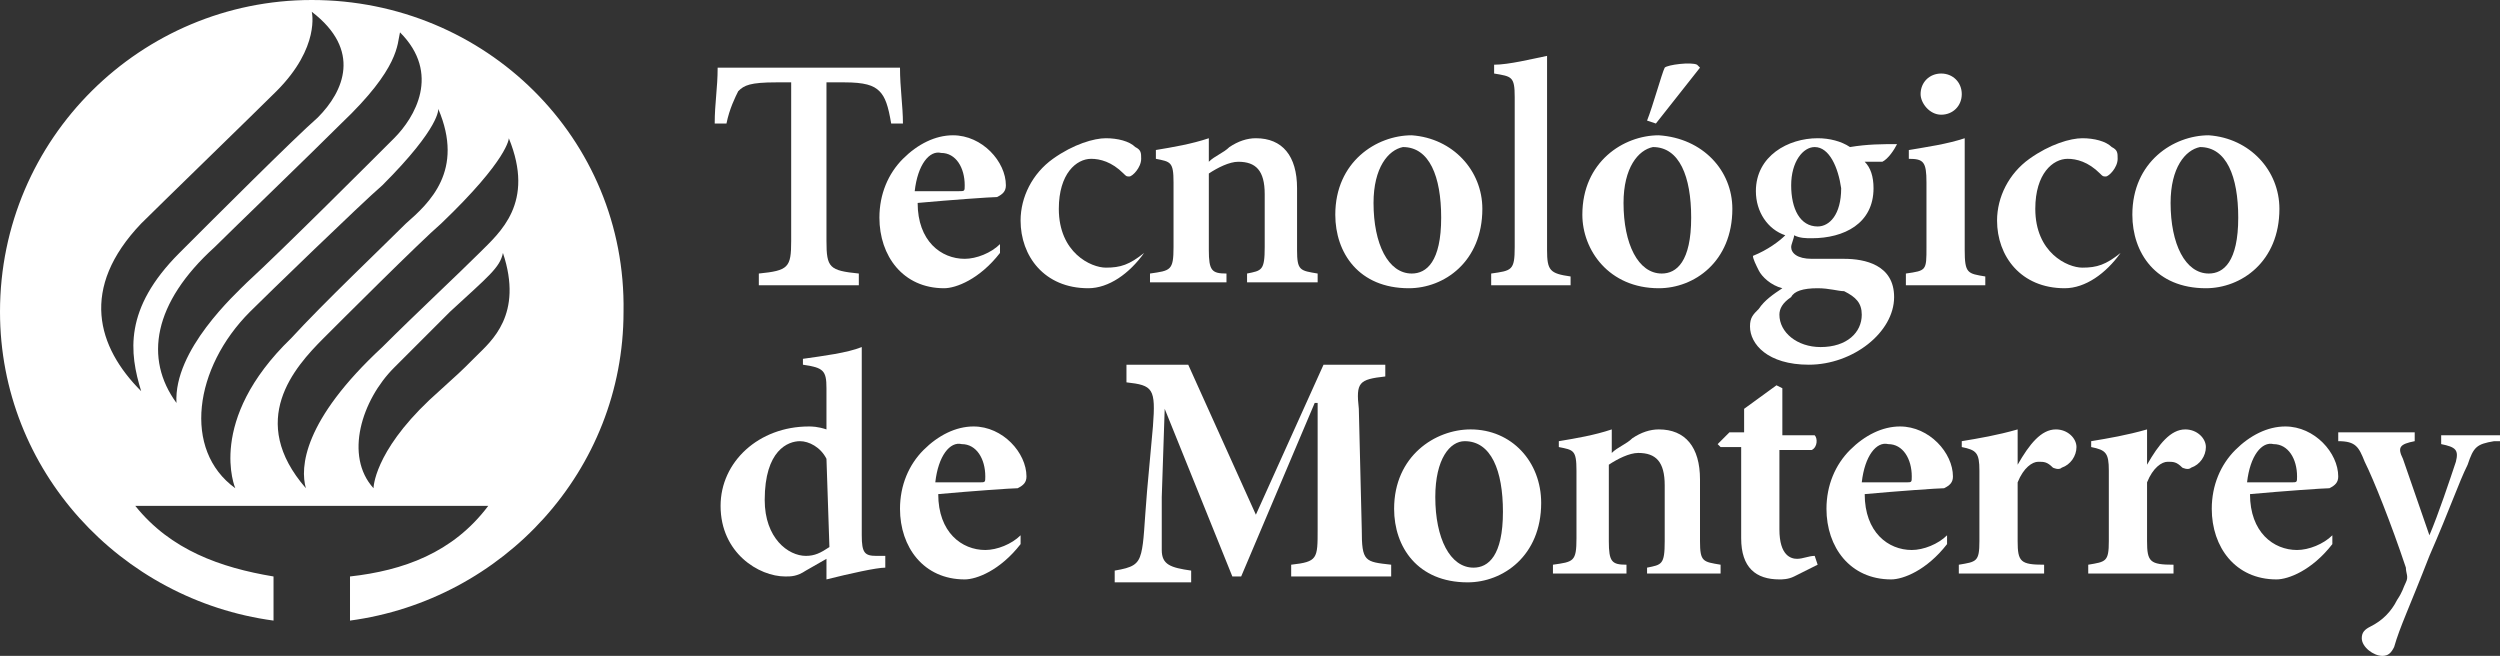 <?xml version="1.0" encoding="utf-8"?>
<!-- Generator: Adobe Illustrator 27.0.0, SVG Export Plug-In . SVG Version: 6.00 Build 0)  -->
<svg version="1.1" id="Capa_1" xmlns="http://www.w3.org/2000/svg" xmlns:xlink="http://www.w3.org/1999/xlink" x="0px" y="0px"
	 viewBox="0 0 85 22.3" style="enable-background:new 0 0 85 22.3;" xml:space="preserve">
<rect x="0" y="0" width="85" height="22.3" fill="#333333" stroke="none"/>
<style type="text/css">
	.st0{fill:#FFFFFF;}
</style>
<g>
	<g>
		<g>
			<path class="st0" d="M31.1,6.5c0.5,0,1,0,1.5,0c0.2,0,0.2,0,0.2-0.2c0-0.6-0.3-1.1-0.8-1.1C31.6,5.1,31.2,5.6,31.1,6.5L31.1,6.5z
				 M34,8.6c-0.7,0.9-1.5,1.2-1.9,1.2c-1.4,0-2.2-1.1-2.2-2.4c0-0.8,0.3-1.5,0.8-2s1.1-0.8,1.7-0.8l0,0c1,0,1.8,0.9,1.8,1.7
				c0,0.2-0.1,0.3-0.3,0.4c-0.2,0-1.6,0.1-2.7,0.2c0,1.3,0.8,1.9,1.6,1.9c0.4,0,0.9-0.2,1.2-0.5V8.6L34,8.6z"/>
			<path class="st0" d="M38.9,8.6c-0.5,0.7-1.2,1.2-1.9,1.2c-1.5,0-2.3-1.1-2.3-2.3c0-0.8,0.4-1.6,1.1-2.1s1.4-0.7,1.8-0.7l0,0
				c0.4,0,0.8,0.1,1,0.3c0.2,0.1,0.2,0.2,0.2,0.4c0,0.3-0.3,0.6-0.4,0.6s-0.1,0-0.2-0.1c-0.4-0.4-0.8-0.5-1.1-0.5
				c-0.5,0-1.1,0.5-1.1,1.7c0,1.5,1.1,2,1.6,2S38.4,9,38.9,8.6L38.9,8.6"/>
			<path class="st0" d="M42.4,9.6V9.3C42.9,9.2,43,9.2,43,8.4V6.6c0-0.8-0.3-1.1-0.9-1.1c-0.3,0-0.7,0.2-1,0.4v2.6
				c0,0.7,0.1,0.8,0.6,0.8v0.3h-2.6V9.3c0.7-0.1,0.8-0.1,0.8-0.9V6.2c0-0.7-0.1-0.7-0.6-0.8V5.1c0.6-0.1,1.2-0.2,1.8-0.4v0.8
				c0.2-0.2,0.5-0.3,0.7-0.5c0.3-0.2,0.6-0.3,0.9-0.3c0.9,0,1.4,0.6,1.4,1.7v2.1c0,0.7,0.1,0.7,0.7,0.8v0.3H42.4"/>
			<path class="st0" d="M46.7,6.9c0,1.4,0.5,2.4,1.3,2.4c0.5,0,1-0.4,1-1.9C49,6,48.6,5,47.7,5C47.2,5.1,46.7,5.7,46.7,6.9L46.7,6.9
				z M50.4,7.1c0,1.8-1.3,2.7-2.5,2.7c-1.7,0-2.5-1.2-2.5-2.5c0-1.8,1.4-2.7,2.6-2.7C49.4,4.7,50.4,5.8,50.4,7.1L50.4,7.1z"/>
			<path class="st0" d="M50.7,9.6V9.3c0.7-0.1,0.8-0.1,0.8-0.9V3.3c0-0.7-0.1-0.7-0.7-0.8V2.2c0.5,0,1.3-0.2,1.8-0.3v6.6
				c0,0.7,0.1,0.8,0.8,0.9v0.3h-2.7"/>
			<path class="st0" d="M56,4.1c0.2-0.5,0.5-1.6,0.6-1.8c0.1-0.1,0.9-0.2,1.1-0.1l0.1,0.1l-1.5,1.9L56,4.1L56,4.1z M55.2,6.9
				c0,1.4,0.5,2.4,1.3,2.4c0.5,0,1-0.4,1-1.9C57.5,6,57.1,5,56.2,5C55.7,5.1,55.2,5.7,55.2,6.9L55.2,6.9z M58.9,7.1
				c0,1.8-1.3,2.7-2.5,2.7c-1.7,0-2.6-1.3-2.6-2.5c0-1.8,1.4-2.7,2.6-2.7C57.9,4.7,58.9,5.8,58.9,7.1L58.9,7.1z"/>
			<path class="st0" d="M60.9,6.3c0,0.8,0.3,1.4,0.9,1.4c0.4,0,0.8-0.4,0.8-1.3C62.5,5.7,62.2,5,61.7,5C61.3,5,60.9,5.5,60.9,6.3
				L60.9,6.3z M60.9,10.1c-0.3,0.2-0.4,0.4-0.4,0.6c0,0.6,0.6,1.1,1.4,1.1c0.9,0,1.4-0.5,1.4-1.1c0-0.4-0.2-0.6-0.6-0.8
				c-0.2,0-0.5-0.1-0.9-0.1C61.3,9.8,61,9.9,60.9,10.1L60.9,10.1z M64.5,4.9c-0.1,0.2-0.3,0.5-0.5,0.6h-0.6c0.2,0.2,0.3,0.5,0.3,0.9
				c0,1.2-1,1.7-2.1,1.7c-0.2,0-0.4,0-0.6-0.1c0,0.1-0.1,0.3-0.1,0.4c0,0.2,0.2,0.4,0.7,0.4c0.4,0,0.7,0,1.1,0
				c0.7,0,1.7,0.2,1.7,1.3c0,1.2-1.4,2.3-2.9,2.3c-1.4,0-2-0.7-2-1.3c0-0.3,0.1-0.4,0.3-0.6c0.2-0.3,0.5-0.5,0.8-0.7
				c-0.4-0.1-0.7-0.4-0.8-0.6c-0.1-0.2-0.2-0.4-0.2-0.5c0.5-0.2,0.9-0.5,1.1-0.7c-0.6-0.2-1-0.8-1-1.5c0-1.2,1.1-1.8,2.1-1.8l0,0
				c0.4,0,0.8,0.1,1.1,0.3C63.5,4.9,64,4.9,64.5,4.9L64.5,4.9L64.5,4.9z"/>
			<path class="st0" d="M65.3,3.2c0-0.4,0.3-0.7,0.7-0.7s0.7,0.3,0.7,0.7S66.4,3.9,66,3.9S65.3,3.5,65.3,3.2L65.3,3.2z M64.8,9.6
				V9.3c0.7-0.1,0.7-0.1,0.7-0.9V6.2c0-0.7-0.1-0.8-0.6-0.8V5.1c0.6-0.1,1.3-0.2,1.9-0.4v3.8c0,0.8,0.1,0.8,0.7,0.9v0.3h-2.7V9.6z"
				/>
			<path class="st0" d="M72.1,8.6c-0.5,0.7-1.2,1.2-1.9,1.2c-1.5,0-2.3-1.1-2.3-2.3c0-0.8,0.4-1.6,1.1-2.1s1.4-0.7,1.8-0.7l0,0
				c0.4,0,0.8,0.1,1,0.3C72,5.1,72,5.2,72,5.4C72,5.7,71.7,6,71.6,6c-0.1,0-0.1,0-0.2-0.1c-0.4-0.4-0.8-0.5-1.1-0.5
				c-0.5,0-1.1,0.5-1.1,1.7c0,1.5,1.1,2,1.6,2S71.6,9,72.1,8.6L72.1,8.6"/>
			<path class="st0" d="M73.8,6.9c0,1.4,0.5,2.4,1.3,2.4c0.5,0,1-0.4,1-1.9C76.1,6,75.7,5,74.8,5C74.3,5.1,73.8,5.7,73.8,6.9
				L73.8,6.9z M77.5,7.1c0,1.8-1.3,2.7-2.5,2.7c-1.7,0-2.5-1.2-2.5-2.5c0-1.8,1.4-2.7,2.6-2.7C76.5,4.7,77.5,5.8,77.5,7.1L77.5,7.1z
				"/>
			<path class="st0" d="M28.1,15.6c-0.2-0.4-0.6-0.6-0.9-0.6c-0.4,0-1.2,0.3-1.2,2c0,1.3,0.8,1.9,1.4,1.9c0.3,0,0.5-0.1,0.8-0.3
				L28.1,15.6L28.1,15.6z M30.1,19.3c-0.3,0-1.2,0.2-2,0.4V19l-0.7,0.4c-0.3,0.2-0.5,0.2-0.7,0.2c-0.9,0-2.2-0.8-2.2-2.4
				c0-1.5,1.3-2.7,3-2.7c0.1,0,0.3,0,0.6,0.1v-1.4c0-0.6-0.1-0.7-0.8-0.8v-0.2c0.7-0.1,1.5-0.2,2-0.4v6.4c0,0.6,0.1,0.7,0.5,0.7h0.3
				L30.1,19.3L30.1,19.3z"/>
			<path class="st0" d="M31.8,16.4c0.5,0,1,0,1.5,0c0.2,0,0.2,0,0.2-0.2c0-0.6-0.3-1.1-0.8-1.1C32.3,15,31.9,15.5,31.8,16.4
				L31.8,16.4z M34.7,18.5c-0.7,0.9-1.5,1.2-1.9,1.2c-1.4,0-2.2-1.1-2.2-2.4c0-0.8,0.3-1.5,0.8-2s1.1-0.8,1.7-0.8l0,0
				c1,0,1.8,0.9,1.8,1.7c0,0.2-0.1,0.3-0.3,0.4c-0.2,0-1.6,0.1-2.7,0.2c0,1.3,0.8,1.9,1.6,1.9c0.4,0,0.9-0.2,1.2-0.5V18.5L34.7,18.5
				z"/>
			<path class="st0" d="M43.9,19.6v-0.4c0.9-0.1,0.9-0.2,0.9-1.2v-4.3h-0.1l-2.5,5.9h-0.3l-2.3-5.7l0,0l-0.1,3c0,0.9,0,1.4,0,1.8
				c0,0.5,0.3,0.6,1,0.7v0.4h-2.6v-0.4c0.6-0.1,0.8-0.2,0.9-0.6s0.1-0.9,0.2-2.1l0.2-2.2c0.1-1.3,0-1.4-0.9-1.5v-0.6h2.1l2.3,5.1
				l2.3-5.1h2.1v0.4c-0.9,0.1-1,0.2-0.9,1.1l0.1,4.1c0,1.1,0.1,1.1,1,1.2v0.4H43.9"/>
			<path class="st0" d="M48.8,16.9c0,1.4,0.5,2.4,1.3,2.4c0.5,0,1-0.4,1-1.9c0-1.4-0.4-2.4-1.3-2.4C49.3,15,48.8,15.6,48.8,16.9
				L48.8,16.9z M52.4,17.1c0,1.8-1.3,2.7-2.5,2.7c-1.7,0-2.5-1.2-2.5-2.5c0-1.8,1.4-2.7,2.6-2.7C51.4,14.6,52.4,15.7,52.4,17.1
				L52.4,17.1z"/>
			<path class="st0" d="M56,19.6v-0.3c0.5-0.1,0.6-0.1,0.6-0.9v-1.9c0-0.8-0.3-1.1-0.9-1.1c-0.3,0-0.7,0.2-1,0.4v2.6
				c0,0.7,0.1,0.8,0.6,0.8v0.3h-2.5v-0.3c0.7-0.1,0.8-0.1,0.8-0.9V16c0-0.7-0.1-0.7-0.6-0.8V15c0.6-0.1,1.2-0.2,1.8-0.4v0.8
				c0.2-0.2,0.5-0.3,0.7-0.5c0.3-0.2,0.6-0.3,0.9-0.3c0.9,0,1.4,0.6,1.4,1.7v2.1c0,0.7,0.1,0.7,0.7,0.8v0.3H56"/>
			<path class="st0" d="M61,19.6c-0.2,0.1-0.4,0.1-0.5,0.1c-0.8,0-1.3-0.4-1.3-1.4v-3.1h-0.7l-0.1-0.1l0.4-0.4h0.5v-0.8l1.1-0.8
				l0.2,0.1v1.6h1.1c0.1,0.1,0.1,0.4-0.1,0.5h-1.1V18c0,0.9,0.4,1,0.6,1c0.2,0,0.4-0.1,0.6-0.1l0.1,0.3L61,19.6"/>
			<path class="st0" d="M63.3,16.4c0.5,0,1,0,1.5,0c0.2,0,0.2,0,0.2-0.2c0-0.6-0.3-1.1-0.8-1.1C63.8,15,63.4,15.5,63.3,16.4
				L63.3,16.4z M66.2,18.5c-0.7,0.9-1.5,1.2-1.9,1.2c-1.4,0-2.2-1.1-2.2-2.4c0-0.8,0.3-1.5,0.8-2s1.1-0.8,1.7-0.8l0,0
				c1,0,1.8,0.9,1.8,1.7c0,0.2-0.1,0.3-0.3,0.4c-0.2,0-1.6,0.1-2.7,0.2c0,1.3,0.8,1.9,1.6,1.9c0.4,0,0.9-0.2,1.2-0.5L66.2,18.5
				L66.2,18.5z"/>
			<path class="st0" d="M68.6,15.8c0.4-0.7,0.8-1.2,1.3-1.2c0.4,0,0.7,0.3,0.7,0.6s-0.2,0.6-0.5,0.7c-0.1,0.1-0.3,0-0.3,0
				c-0.2-0.2-0.3-0.2-0.5-0.2c-0.2,0-0.5,0.2-0.7,0.7v2c0,0.7,0.1,0.8,0.9,0.8v0.3h-2.9v-0.3c0.6-0.1,0.7-0.1,0.7-0.8V16
				c0-0.6-0.1-0.7-0.6-0.8V15c0.6-0.1,1.2-0.2,1.9-0.4V15.8L68.6,15.8"/>
			<path class="st0" d="M73,15.8c0.4-0.7,0.8-1.2,1.3-1.2c0.4,0,0.7,0.3,0.7,0.6s-0.2,0.6-0.5,0.7c-0.1,0.1-0.3,0-0.3,0
				c-0.2-0.2-0.3-0.2-0.5-0.2c-0.2,0-0.5,0.2-0.7,0.7v2c0,0.7,0.1,0.8,0.9,0.8v0.3H71v-0.3c0.6-0.1,0.7-0.1,0.7-0.8V16
				c0-0.6-0.1-0.7-0.6-0.8V15c0.6-0.1,1.2-0.2,1.9-0.4V15.8L73,15.8"/>
			<path class="st0" d="M76.4,16.4c0.5,0,1,0,1.5,0c0.2,0,0.2,0,0.2-0.2c0-0.6-0.3-1.1-0.8-1.1C76.9,15,76.5,15.5,76.4,16.4
				L76.4,16.4z M79.3,18.5c-0.7,0.9-1.5,1.2-1.9,1.2c-1.4,0-2.2-1.1-2.2-2.4c0-0.8,0.3-1.5,0.8-2s1.1-0.8,1.7-0.8l0,0
				c1,0,1.8,0.9,1.8,1.7c0,0.2-0.1,0.3-0.3,0.4c-0.2,0-1.6,0.1-2.7,0.2c0,1.3,0.8,1.9,1.6,1.9c0.4,0,0.9-0.2,1.2-0.5V18.5L79.3,18.5
				z"/>
			<path class="st0" d="M84.8,15c-0.6,0.1-0.7,0.2-0.9,0.8c-0.3,0.6-0.6,1.5-1.3,3.1c-0.7,1.8-1,2.4-1.2,3.1
				c-0.1,0.2-0.2,0.3-0.4,0.3c-0.3,0-0.7-0.3-0.7-0.6c0-0.2,0.1-0.3,0.3-0.4c0.4-0.2,0.7-0.5,0.9-0.9c0.2-0.3,0.2-0.4,0.3-0.6
				c0.1-0.2,0-0.3,0-0.5c-0.5-1.5-1.1-3-1.4-3.6c-0.2-0.5-0.3-0.7-0.9-0.7v-0.3h2.6V15c-0.5,0.1-0.6,0.2-0.4,0.6l0.9,2.6
				c0.3-0.7,0.7-1.9,0.9-2.5c0.1-0.4,0-0.5-0.5-0.6v-0.3h2V15"/>
			<path class="st0" d="M24.4,2.3c0,0.7-0.1,1.2-0.1,1.9h0.4c0.1-0.5,0.3-0.9,0.4-1.1c0.2-0.2,0.4-0.3,1.3-0.3h0.5v5.4
				c0,0.9-0.1,1-1.1,1.1v0.4h3.4V9.3c-1-0.1-1.1-0.2-1.1-1.1V2.8h0.6c0.7,0,1,0.1,1.2,0.3c0.2,0.2,0.3,0.5,0.4,1.1h0.4
				c0-0.6-0.1-1.2-0.1-1.9L24.4,2.3"/>
		</g>
	</g>
</g>
<path class="st0" d="M16.3,8.6c-0.7,0.7-2.2,2.1-3.3,3.2c-2.7,2.5-2.8,4.1-2.6,4.8c-2-2.3-0.4-4.1,0.6-5.1c0.5-0.5,3.3-3.3,4-3.9
	c2.3-2.2,2.3-2.9,2.3-2.9C18.2,6.9,17,7.9,16.3,8.6L16.3,8.6z M16.2,12.1c-0.7,0.7-0.4,0.4-1.6,1.5c-1.9,1.8-1.9,3-1.9,3
	c-1-1.1-0.4-3,0.7-4.1c0.5-0.5,1.3-1.3,1.9-1.9c1.3-1.2,1.7-1.5,1.8-2C17.8,10.7,16.7,11.6,16.2,12.1L16.2,12.1z M8.5,10.6
	C9,10.1,12.3,6.9,13,6.3c2-2,1.9-2.6,1.9-2.6c0.9,2.1-0.3,3.2-1.1,3.9C13,8.4,11,10.3,9.9,11.5C7,14.3,8,16.6,8,16.6
	C6.2,15.3,6.6,12.5,8.5,10.6L8.5,10.6z M7.3,8.4c0.5-0.5,3.3-3.2,4.3-4.2c2-1.9,1.9-2.7,2-3.1C15,2.5,14.1,4,13.4,4.7
	s-3.8,3.8-5,4.9C8,10,5.9,11.9,6,13.7C4.9,12.2,5.2,10.3,7.3,8.4L7.3,8.4z M4.8,7.6c0.5-0.5,4-3.9,4.6-4.5c1.5-1.5,1.2-2.7,1.2-2.7
	c1.7,1.3,1.1,2.7,0.2,3.6C10,4.7,7.3,7.4,6.1,8.6c-1.9,1.9-1.7,3.4-1.3,4.7C3.3,11.8,2.7,9.8,4.8,7.6L4.8,7.6z M10.6,0
	C4.8,0,0,4.7,0,10.6c0,5.4,4.1,9.8,9.3,10.5v-1.5c-1.8-0.3-3.5-0.9-4.7-2.4h12c-1.2,1.6-2.9,2.2-4.7,2.4v1.5
	c5.2-0.7,9.3-5.1,9.3-10.5C21.3,4.7,16.5,0,10.6,0L10.6,0z"/>
</svg>
